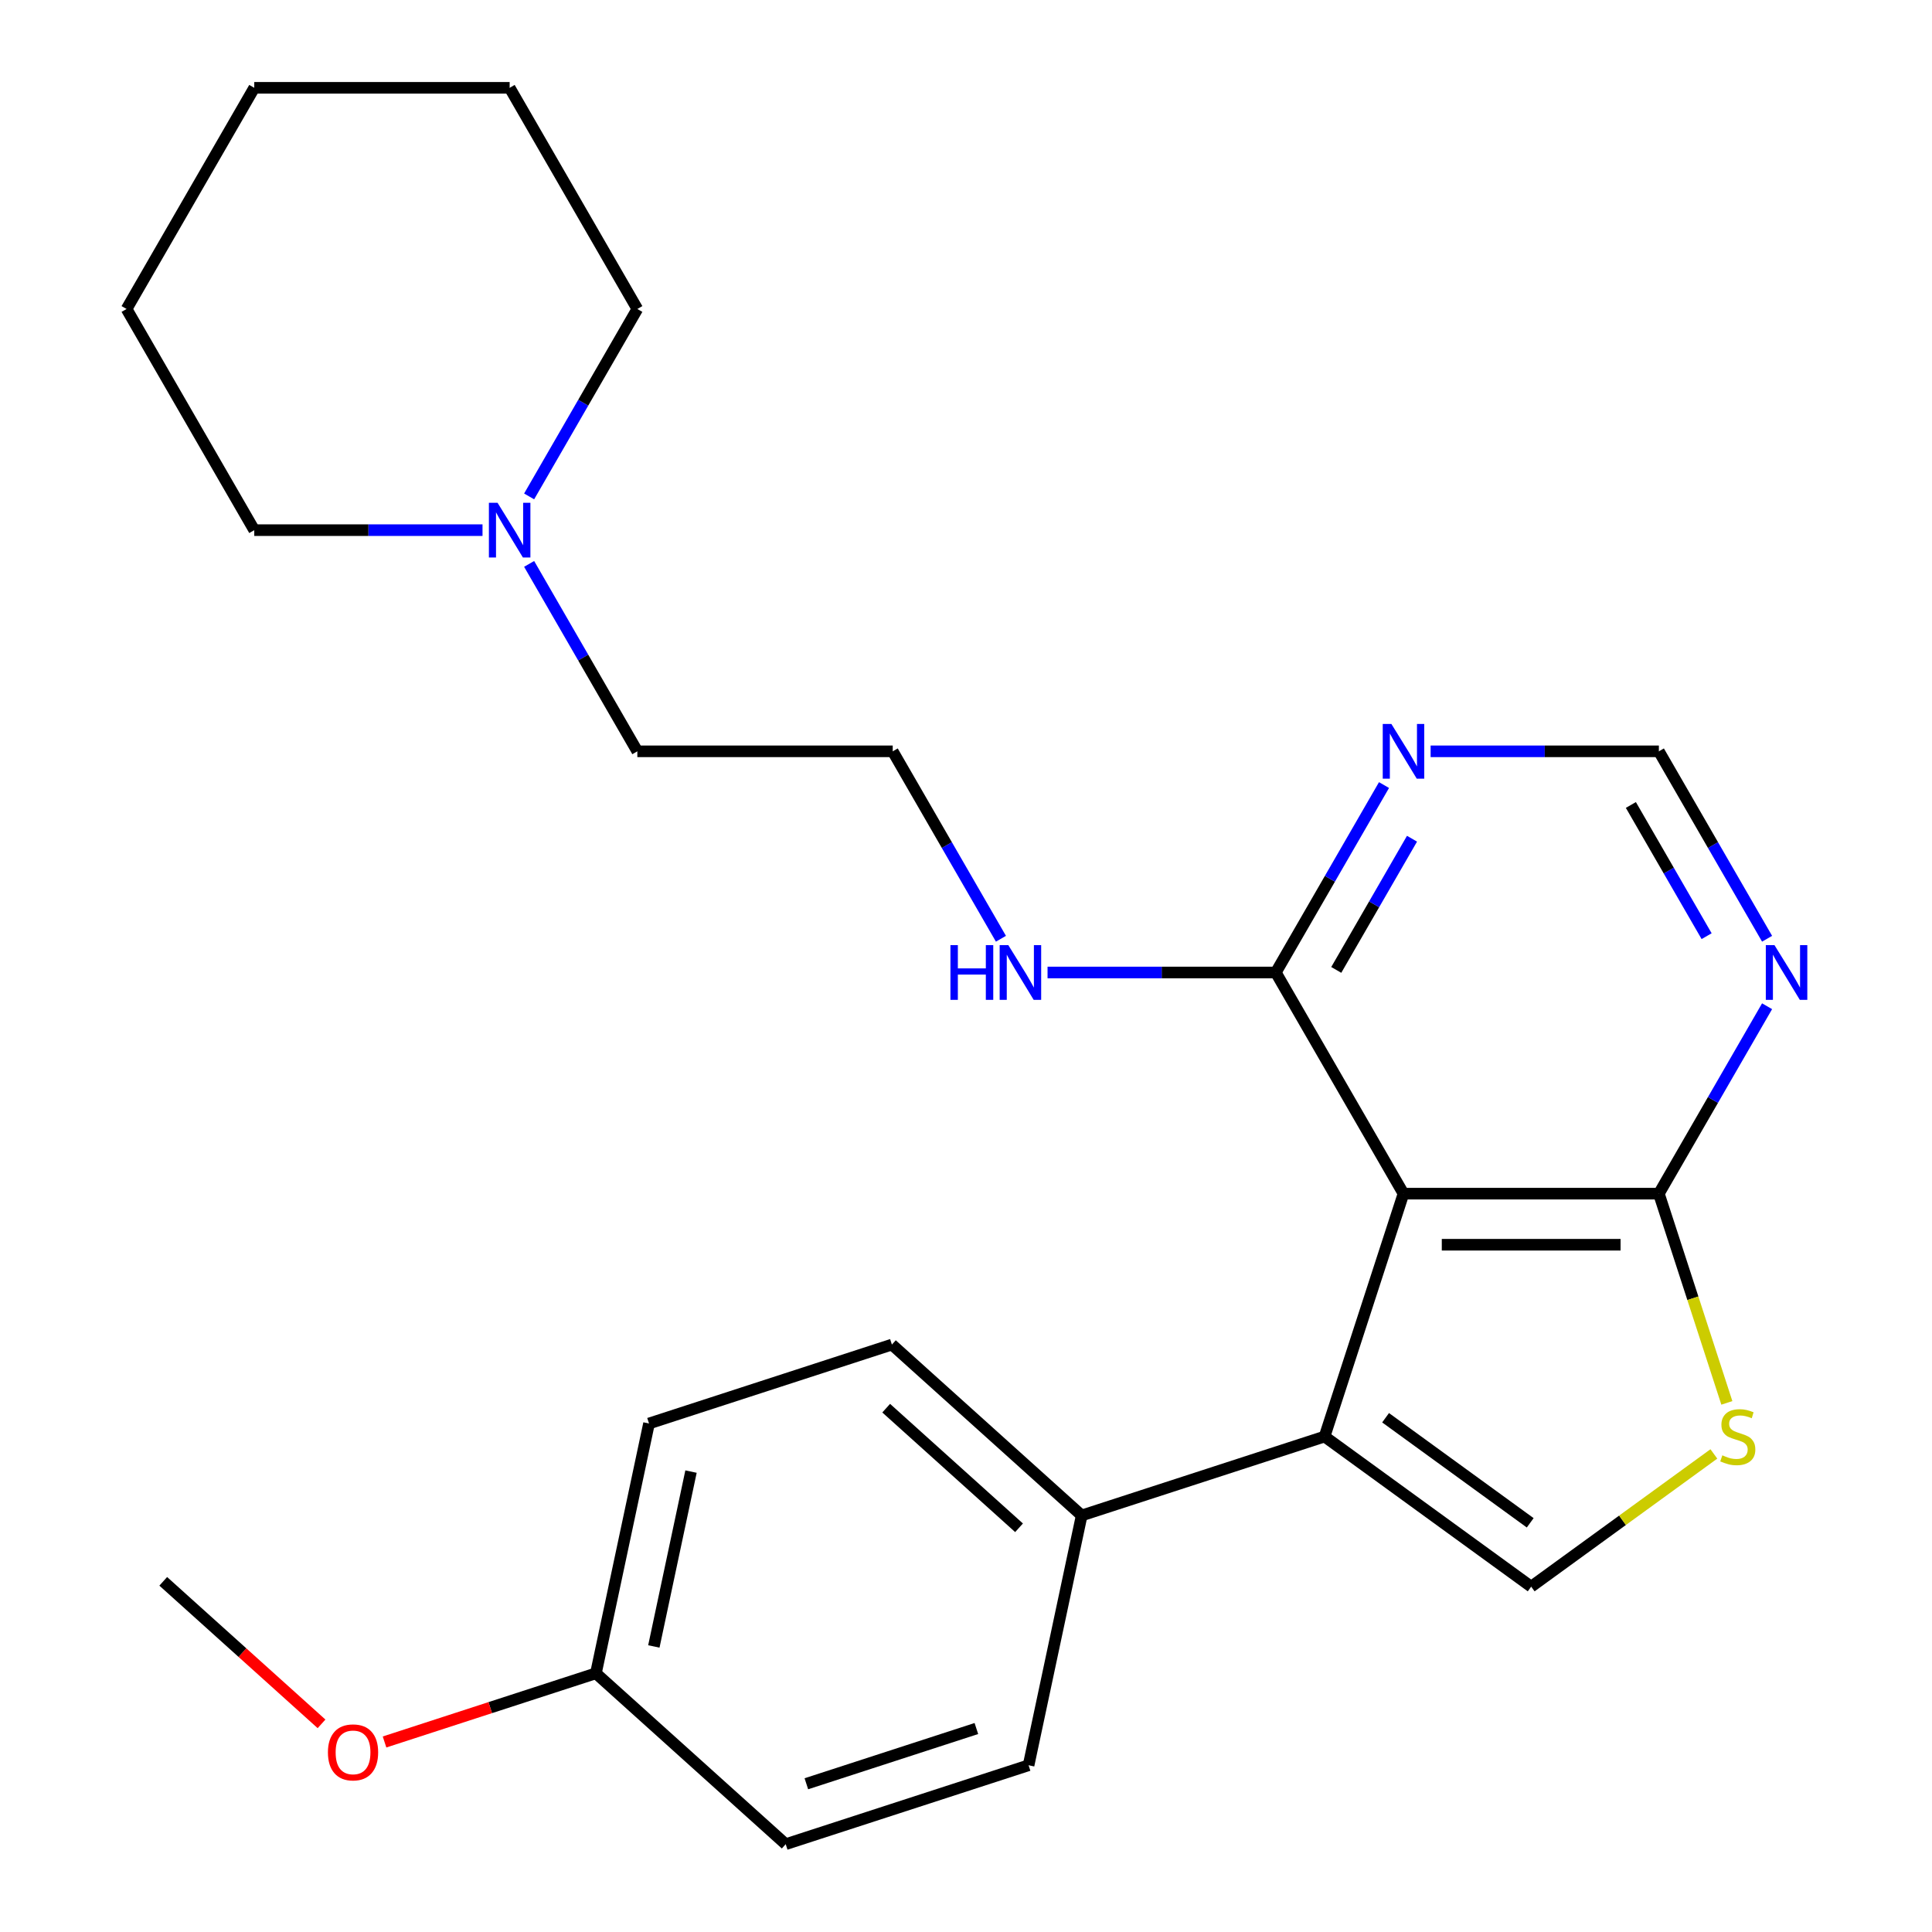<?xml version='1.0' encoding='iso-8859-1'?>
<svg version='1.1' baseProfile='full'
              xmlns='http://www.w3.org/2000/svg'
                      xmlns:rdkit='http://www.rdkit.org/xml'
                      xmlns:xlink='http://www.w3.org/1999/xlink'
                  xml:space='preserve'
width='1000px' height='1000px' viewBox='0 0 1000 1000'>
<!-- END OF HEADER -->
<rect style='opacity:1.0;fill:#FFFFFF;stroke:none' width='1000' height='1000' x='0' y='0'> </rect>
<path class='bond-0' d='M 726.444,617.836 L 685.596,743.553' style='fill:none;fill-rule:evenodd;stroke:#000000;stroke-width:6px;stroke-linecap:butt;stroke-linejoin:miter;stroke-opacity:1' />
<path class='bond-2' d='M 726.444,617.836 L 858.629,617.836' style='fill:none;fill-rule:evenodd;stroke:#000000;stroke-width:6px;stroke-linecap:butt;stroke-linejoin:miter;stroke-opacity:1' />
<path class='bond-2' d='M 746.271,644.274 L 838.802,644.274' style='fill:none;fill-rule:evenodd;stroke:#000000;stroke-width:6px;stroke-linecap:butt;stroke-linejoin:miter;stroke-opacity:1' />
<path class='bond-4' d='M 726.444,617.836 L 660.351,503.36' style='fill:none;fill-rule:evenodd;stroke:#000000;stroke-width:6px;stroke-linecap:butt;stroke-linejoin:miter;stroke-opacity:1' />
<path class='bond-1' d='M 685.596,743.553 L 792.537,821.25' style='fill:none;fill-rule:evenodd;stroke:#000000;stroke-width:6px;stroke-linecap:butt;stroke-linejoin:miter;stroke-opacity:1' />
<path class='bond-1' d='M 717.176,733.819 L 792.035,788.207' style='fill:none;fill-rule:evenodd;stroke:#000000;stroke-width:6px;stroke-linecap:butt;stroke-linejoin:miter;stroke-opacity:1' />
<path class='bond-7' d='M 685.596,743.553 L 559.88,784.4' style='fill:none;fill-rule:evenodd;stroke:#000000;stroke-width:6px;stroke-linecap:butt;stroke-linejoin:miter;stroke-opacity:1' />
<path class='bond-25' d='M 792.537,821.25 L 839.815,786.9' style='fill:none;fill-rule:evenodd;stroke:#000000;stroke-width:6px;stroke-linecap:butt;stroke-linejoin:miter;stroke-opacity:1' />
<path class='bond-25' d='M 839.815,786.9 L 887.093,752.551' style='fill:none;fill-rule:evenodd;stroke:#CCCC00;stroke-width:6px;stroke-linecap:butt;stroke-linejoin:miter;stroke-opacity:1' />
<path class='bond-3' d='M 858.629,617.836 L 876.223,671.982' style='fill:none;fill-rule:evenodd;stroke:#000000;stroke-width:6px;stroke-linecap:butt;stroke-linejoin:miter;stroke-opacity:1' />
<path class='bond-3' d='M 876.223,671.982 L 893.816,726.128' style='fill:none;fill-rule:evenodd;stroke:#CCCC00;stroke-width:6px;stroke-linecap:butt;stroke-linejoin:miter;stroke-opacity:1' />
<path class='bond-5' d='M 858.629,617.836 L 886.634,569.331' style='fill:none;fill-rule:evenodd;stroke:#000000;stroke-width:6px;stroke-linecap:butt;stroke-linejoin:miter;stroke-opacity:1' />
<path class='bond-5' d='M 886.634,569.331 L 914.639,520.825' style='fill:none;fill-rule:evenodd;stroke:#0000FF;stroke-width:6px;stroke-linecap:butt;stroke-linejoin:miter;stroke-opacity:1' />
<path class='bond-6' d='M 660.351,503.36 L 688.355,454.854' style='fill:none;fill-rule:evenodd;stroke:#000000;stroke-width:6px;stroke-linecap:butt;stroke-linejoin:miter;stroke-opacity:1' />
<path class='bond-6' d='M 688.355,454.854 L 716.36,406.348' style='fill:none;fill-rule:evenodd;stroke:#0000FF;stroke-width:6px;stroke-linecap:butt;stroke-linejoin:miter;stroke-opacity:1' />
<path class='bond-6' d='M 691.647,502.027 L 711.251,468.073' style='fill:none;fill-rule:evenodd;stroke:#000000;stroke-width:6px;stroke-linecap:butt;stroke-linejoin:miter;stroke-opacity:1' />
<path class='bond-6' d='M 711.251,468.073 L 730.854,434.119' style='fill:none;fill-rule:evenodd;stroke:#0000FF;stroke-width:6px;stroke-linecap:butt;stroke-linejoin:miter;stroke-opacity:1' />
<path class='bond-10' d='M 660.351,503.36 L 601.28,503.36' style='fill:none;fill-rule:evenodd;stroke:#000000;stroke-width:6px;stroke-linecap:butt;stroke-linejoin:miter;stroke-opacity:1' />
<path class='bond-10' d='M 601.28,503.36 L 542.209,503.36' style='fill:none;fill-rule:evenodd;stroke:#0000FF;stroke-width:6px;stroke-linecap:butt;stroke-linejoin:miter;stroke-opacity:1' />
<path class='bond-26' d='M 914.639,485.895 L 886.634,437.39' style='fill:none;fill-rule:evenodd;stroke:#0000FF;stroke-width:6px;stroke-linecap:butt;stroke-linejoin:miter;stroke-opacity:1' />
<path class='bond-26' d='M 886.634,437.39 L 858.629,388.884' style='fill:none;fill-rule:evenodd;stroke:#000000;stroke-width:6px;stroke-linecap:butt;stroke-linejoin:miter;stroke-opacity:1' />
<path class='bond-26' d='M 883.343,484.562 L 863.739,450.608' style='fill:none;fill-rule:evenodd;stroke:#0000FF;stroke-width:6px;stroke-linecap:butt;stroke-linejoin:miter;stroke-opacity:1' />
<path class='bond-26' d='M 863.739,450.608 L 844.136,416.654' style='fill:none;fill-rule:evenodd;stroke:#000000;stroke-width:6px;stroke-linecap:butt;stroke-linejoin:miter;stroke-opacity:1' />
<path class='bond-8' d='M 740.488,388.884 L 799.559,388.884' style='fill:none;fill-rule:evenodd;stroke:#0000FF;stroke-width:6px;stroke-linecap:butt;stroke-linejoin:miter;stroke-opacity:1' />
<path class='bond-8' d='M 799.559,388.884 L 858.629,388.884' style='fill:none;fill-rule:evenodd;stroke:#000000;stroke-width:6px;stroke-linecap:butt;stroke-linejoin:miter;stroke-opacity:1' />
<path class='bond-11' d='M 559.88,784.4 L 461.646,695.951' style='fill:none;fill-rule:evenodd;stroke:#000000;stroke-width:6px;stroke-linecap:butt;stroke-linejoin:miter;stroke-opacity:1' />
<path class='bond-11' d='M 527.455,790.78 L 458.691,728.865' style='fill:none;fill-rule:evenodd;stroke:#000000;stroke-width:6px;stroke-linecap:butt;stroke-linejoin:miter;stroke-opacity:1' />
<path class='bond-12' d='M 559.88,784.4 L 532.397,913.698' style='fill:none;fill-rule:evenodd;stroke:#000000;stroke-width:6px;stroke-linecap:butt;stroke-linejoin:miter;stroke-opacity:1' />
<path class='bond-9' d='M 273.876,291.872 L 301.881,340.378' style='fill:none;fill-rule:evenodd;stroke:#0000FF;stroke-width:6px;stroke-linecap:butt;stroke-linejoin:miter;stroke-opacity:1' />
<path class='bond-9' d='M 301.881,340.378 L 329.886,388.884' style='fill:none;fill-rule:evenodd;stroke:#000000;stroke-width:6px;stroke-linecap:butt;stroke-linejoin:miter;stroke-opacity:1' />
<path class='bond-19' d='M 273.876,256.943 L 301.881,208.437' style='fill:none;fill-rule:evenodd;stroke:#0000FF;stroke-width:6px;stroke-linecap:butt;stroke-linejoin:miter;stroke-opacity:1' />
<path class='bond-19' d='M 301.881,208.437 L 329.886,159.931' style='fill:none;fill-rule:evenodd;stroke:#000000;stroke-width:6px;stroke-linecap:butt;stroke-linejoin:miter;stroke-opacity:1' />
<path class='bond-20' d='M 249.748,274.407 L 190.678,274.407' style='fill:none;fill-rule:evenodd;stroke:#0000FF;stroke-width:6px;stroke-linecap:butt;stroke-linejoin:miter;stroke-opacity:1' />
<path class='bond-20' d='M 190.678,274.407 L 131.607,274.407' style='fill:none;fill-rule:evenodd;stroke:#000000;stroke-width:6px;stroke-linecap:butt;stroke-linejoin:miter;stroke-opacity:1' />
<path class='bond-16' d='M 518.081,485.895 L 490.077,437.39' style='fill:none;fill-rule:evenodd;stroke:#0000FF;stroke-width:6px;stroke-linecap:butt;stroke-linejoin:miter;stroke-opacity:1' />
<path class='bond-16' d='M 490.077,437.39 L 462.072,388.884' style='fill:none;fill-rule:evenodd;stroke:#000000;stroke-width:6px;stroke-linecap:butt;stroke-linejoin:miter;stroke-opacity:1' />
<path class='bond-15' d='M 461.646,695.951 L 335.93,736.798' style='fill:none;fill-rule:evenodd;stroke:#000000;stroke-width:6px;stroke-linecap:butt;stroke-linejoin:miter;stroke-opacity:1' />
<path class='bond-14' d='M 532.397,913.698 L 406.68,954.545' style='fill:none;fill-rule:evenodd;stroke:#000000;stroke-width:6px;stroke-linecap:butt;stroke-linejoin:miter;stroke-opacity:1' />
<path class='bond-14' d='M 505.37,894.682 L 417.368,923.275' style='fill:none;fill-rule:evenodd;stroke:#000000;stroke-width:6px;stroke-linecap:butt;stroke-linejoin:miter;stroke-opacity:1' />
<path class='bond-13' d='M 308.447,866.096 L 406.68,954.545' style='fill:none;fill-rule:evenodd;stroke:#000000;stroke-width:6px;stroke-linecap:butt;stroke-linejoin:miter;stroke-opacity:1' />
<path class='bond-18' d='M 308.447,866.096 L 253.741,883.871' style='fill:none;fill-rule:evenodd;stroke:#000000;stroke-width:6px;stroke-linecap:butt;stroke-linejoin:miter;stroke-opacity:1' />
<path class='bond-18' d='M 253.741,883.871 L 199.035,901.646' style='fill:none;fill-rule:evenodd;stroke:#FF0000;stroke-width:6px;stroke-linecap:butt;stroke-linejoin:miter;stroke-opacity:1' />
<path class='bond-27' d='M 308.447,866.096 L 335.93,736.798' style='fill:none;fill-rule:evenodd;stroke:#000000;stroke-width:6px;stroke-linecap:butt;stroke-linejoin:miter;stroke-opacity:1' />
<path class='bond-27' d='M 338.429,852.198 L 357.667,761.69' style='fill:none;fill-rule:evenodd;stroke:#000000;stroke-width:6px;stroke-linecap:butt;stroke-linejoin:miter;stroke-opacity:1' />
<path class='bond-17' d='M 462.072,388.884 L 329.886,388.884' style='fill:none;fill-rule:evenodd;stroke:#000000;stroke-width:6px;stroke-linecap:butt;stroke-linejoin:miter;stroke-opacity:1' />
<path class='bond-21' d='M 166.426,892.263 L 125.462,855.378' style='fill:none;fill-rule:evenodd;stroke:#FF0000;stroke-width:6px;stroke-linecap:butt;stroke-linejoin:miter;stroke-opacity:1' />
<path class='bond-21' d='M 125.462,855.378 L 84.497,818.494' style='fill:none;fill-rule:evenodd;stroke:#000000;stroke-width:6px;stroke-linecap:butt;stroke-linejoin:miter;stroke-opacity:1' />
<path class='bond-22' d='M 329.886,159.931 L 263.793,45.455' style='fill:none;fill-rule:evenodd;stroke:#000000;stroke-width:6px;stroke-linecap:butt;stroke-linejoin:miter;stroke-opacity:1' />
<path class='bond-23' d='M 131.607,274.407 L 65.514,159.931' style='fill:none;fill-rule:evenodd;stroke:#000000;stroke-width:6px;stroke-linecap:butt;stroke-linejoin:miter;stroke-opacity:1' />
<path class='bond-28' d='M 263.793,45.455 L 131.607,45.455' style='fill:none;fill-rule:evenodd;stroke:#000000;stroke-width:6px;stroke-linecap:butt;stroke-linejoin:miter;stroke-opacity:1' />
<path class='bond-24' d='M 65.514,159.931 L 131.607,45.455' style='fill:none;fill-rule:evenodd;stroke:#000000;stroke-width:6px;stroke-linecap:butt;stroke-linejoin:miter;stroke-opacity:1' />
<path  class='atom-4' d='M 891.477 753.273
Q 891.797 753.393, 893.117 753.953
Q 894.437 754.513, 895.877 754.873
Q 897.357 755.193, 898.797 755.193
Q 901.477 755.193, 903.037 753.913
Q 904.597 752.593, 904.597 750.313
Q 904.597 748.753, 903.797 747.793
Q 903.037 746.833, 901.837 746.313
Q 900.637 745.793, 898.637 745.193
Q 896.117 744.433, 894.597 743.713
Q 893.117 742.993, 892.037 741.473
Q 890.997 739.953, 890.997 737.393
Q 890.997 733.833, 893.397 731.633
Q 895.837 729.433, 900.637 729.433
Q 903.917 729.433, 907.637 730.993
L 906.717 734.073
Q 903.317 732.673, 900.757 732.673
Q 897.997 732.673, 896.477 733.833
Q 894.957 734.953, 894.997 736.913
Q 894.997 738.433, 895.757 739.353
Q 896.557 740.273, 897.677 740.793
Q 898.837 741.313, 900.757 741.913
Q 903.317 742.713, 904.837 743.513
Q 906.357 744.313, 907.437 745.953
Q 908.557 747.553, 908.557 750.313
Q 908.557 754.233, 905.917 756.353
Q 903.317 758.433, 898.957 758.433
Q 896.437 758.433, 894.517 757.873
Q 892.637 757.353, 890.397 756.433
L 891.477 753.273
' fill='#CCCC00'/>
<path  class='atom-6' d='M 918.462 489.2
L 927.742 504.2
Q 928.662 505.68, 930.142 508.36
Q 931.622 511.04, 931.702 511.2
L 931.702 489.2
L 935.462 489.2
L 935.462 517.52
L 931.582 517.52
L 921.622 501.12
Q 920.462 499.2, 919.222 497
Q 918.022 494.8, 917.662 494.12
L 917.662 517.52
L 913.982 517.52
L 913.982 489.2
L 918.462 489.2
' fill='#0000FF'/>
<path  class='atom-7' d='M 720.184 374.724
L 729.464 389.724
Q 730.384 391.204, 731.864 393.884
Q 733.344 396.564, 733.424 396.724
L 733.424 374.724
L 737.184 374.724
L 737.184 403.044
L 733.304 403.044
L 723.344 386.644
Q 722.184 384.724, 720.944 382.524
Q 719.744 380.324, 719.384 379.644
L 719.384 403.044
L 715.704 403.044
L 715.704 374.724
L 720.184 374.724
' fill='#0000FF'/>
<path  class='atom-10' d='M 257.533 260.247
L 266.813 275.247
Q 267.733 276.727, 269.213 279.407
Q 270.693 282.087, 270.773 282.247
L 270.773 260.247
L 274.533 260.247
L 274.533 288.567
L 270.653 288.567
L 260.693 272.167
Q 259.533 270.247, 258.293 268.047
Q 257.093 265.847, 256.733 265.167
L 256.733 288.567
L 253.053 288.567
L 253.053 260.247
L 257.533 260.247
' fill='#0000FF'/>
<path  class='atom-11' d='M 491.945 489.2
L 495.785 489.2
L 495.785 501.24
L 510.265 501.24
L 510.265 489.2
L 514.105 489.2
L 514.105 517.52
L 510.265 517.52
L 510.265 504.44
L 495.785 504.44
L 495.785 517.52
L 491.945 517.52
L 491.945 489.2
' fill='#0000FF'/>
<path  class='atom-11' d='M 521.905 489.2
L 531.185 504.2
Q 532.105 505.68, 533.585 508.36
Q 535.065 511.04, 535.145 511.2
L 535.145 489.2
L 538.905 489.2
L 538.905 517.52
L 535.025 517.52
L 525.065 501.12
Q 523.905 499.2, 522.665 497
Q 521.465 494.8, 521.105 494.12
L 521.105 517.52
L 517.425 517.52
L 517.425 489.2
L 521.905 489.2
' fill='#0000FF'/>
<path  class='atom-19' d='M 169.731 907.024
Q 169.731 900.224, 173.091 896.424
Q 176.451 892.624, 182.731 892.624
Q 189.011 892.624, 192.371 896.424
Q 195.731 900.224, 195.731 907.024
Q 195.731 913.904, 192.331 917.824
Q 188.931 921.704, 182.731 921.704
Q 176.491 921.704, 173.091 917.824
Q 169.731 913.944, 169.731 907.024
M 182.731 918.504
Q 187.051 918.504, 189.371 915.624
Q 191.731 912.704, 191.731 907.024
Q 191.731 901.464, 189.371 898.664
Q 187.051 895.824, 182.731 895.824
Q 178.411 895.824, 176.051 898.624
Q 173.731 901.424, 173.731 907.024
Q 173.731 912.744, 176.051 915.624
Q 178.411 918.504, 182.731 918.504
' fill='#FF0000'/>
</svg>

